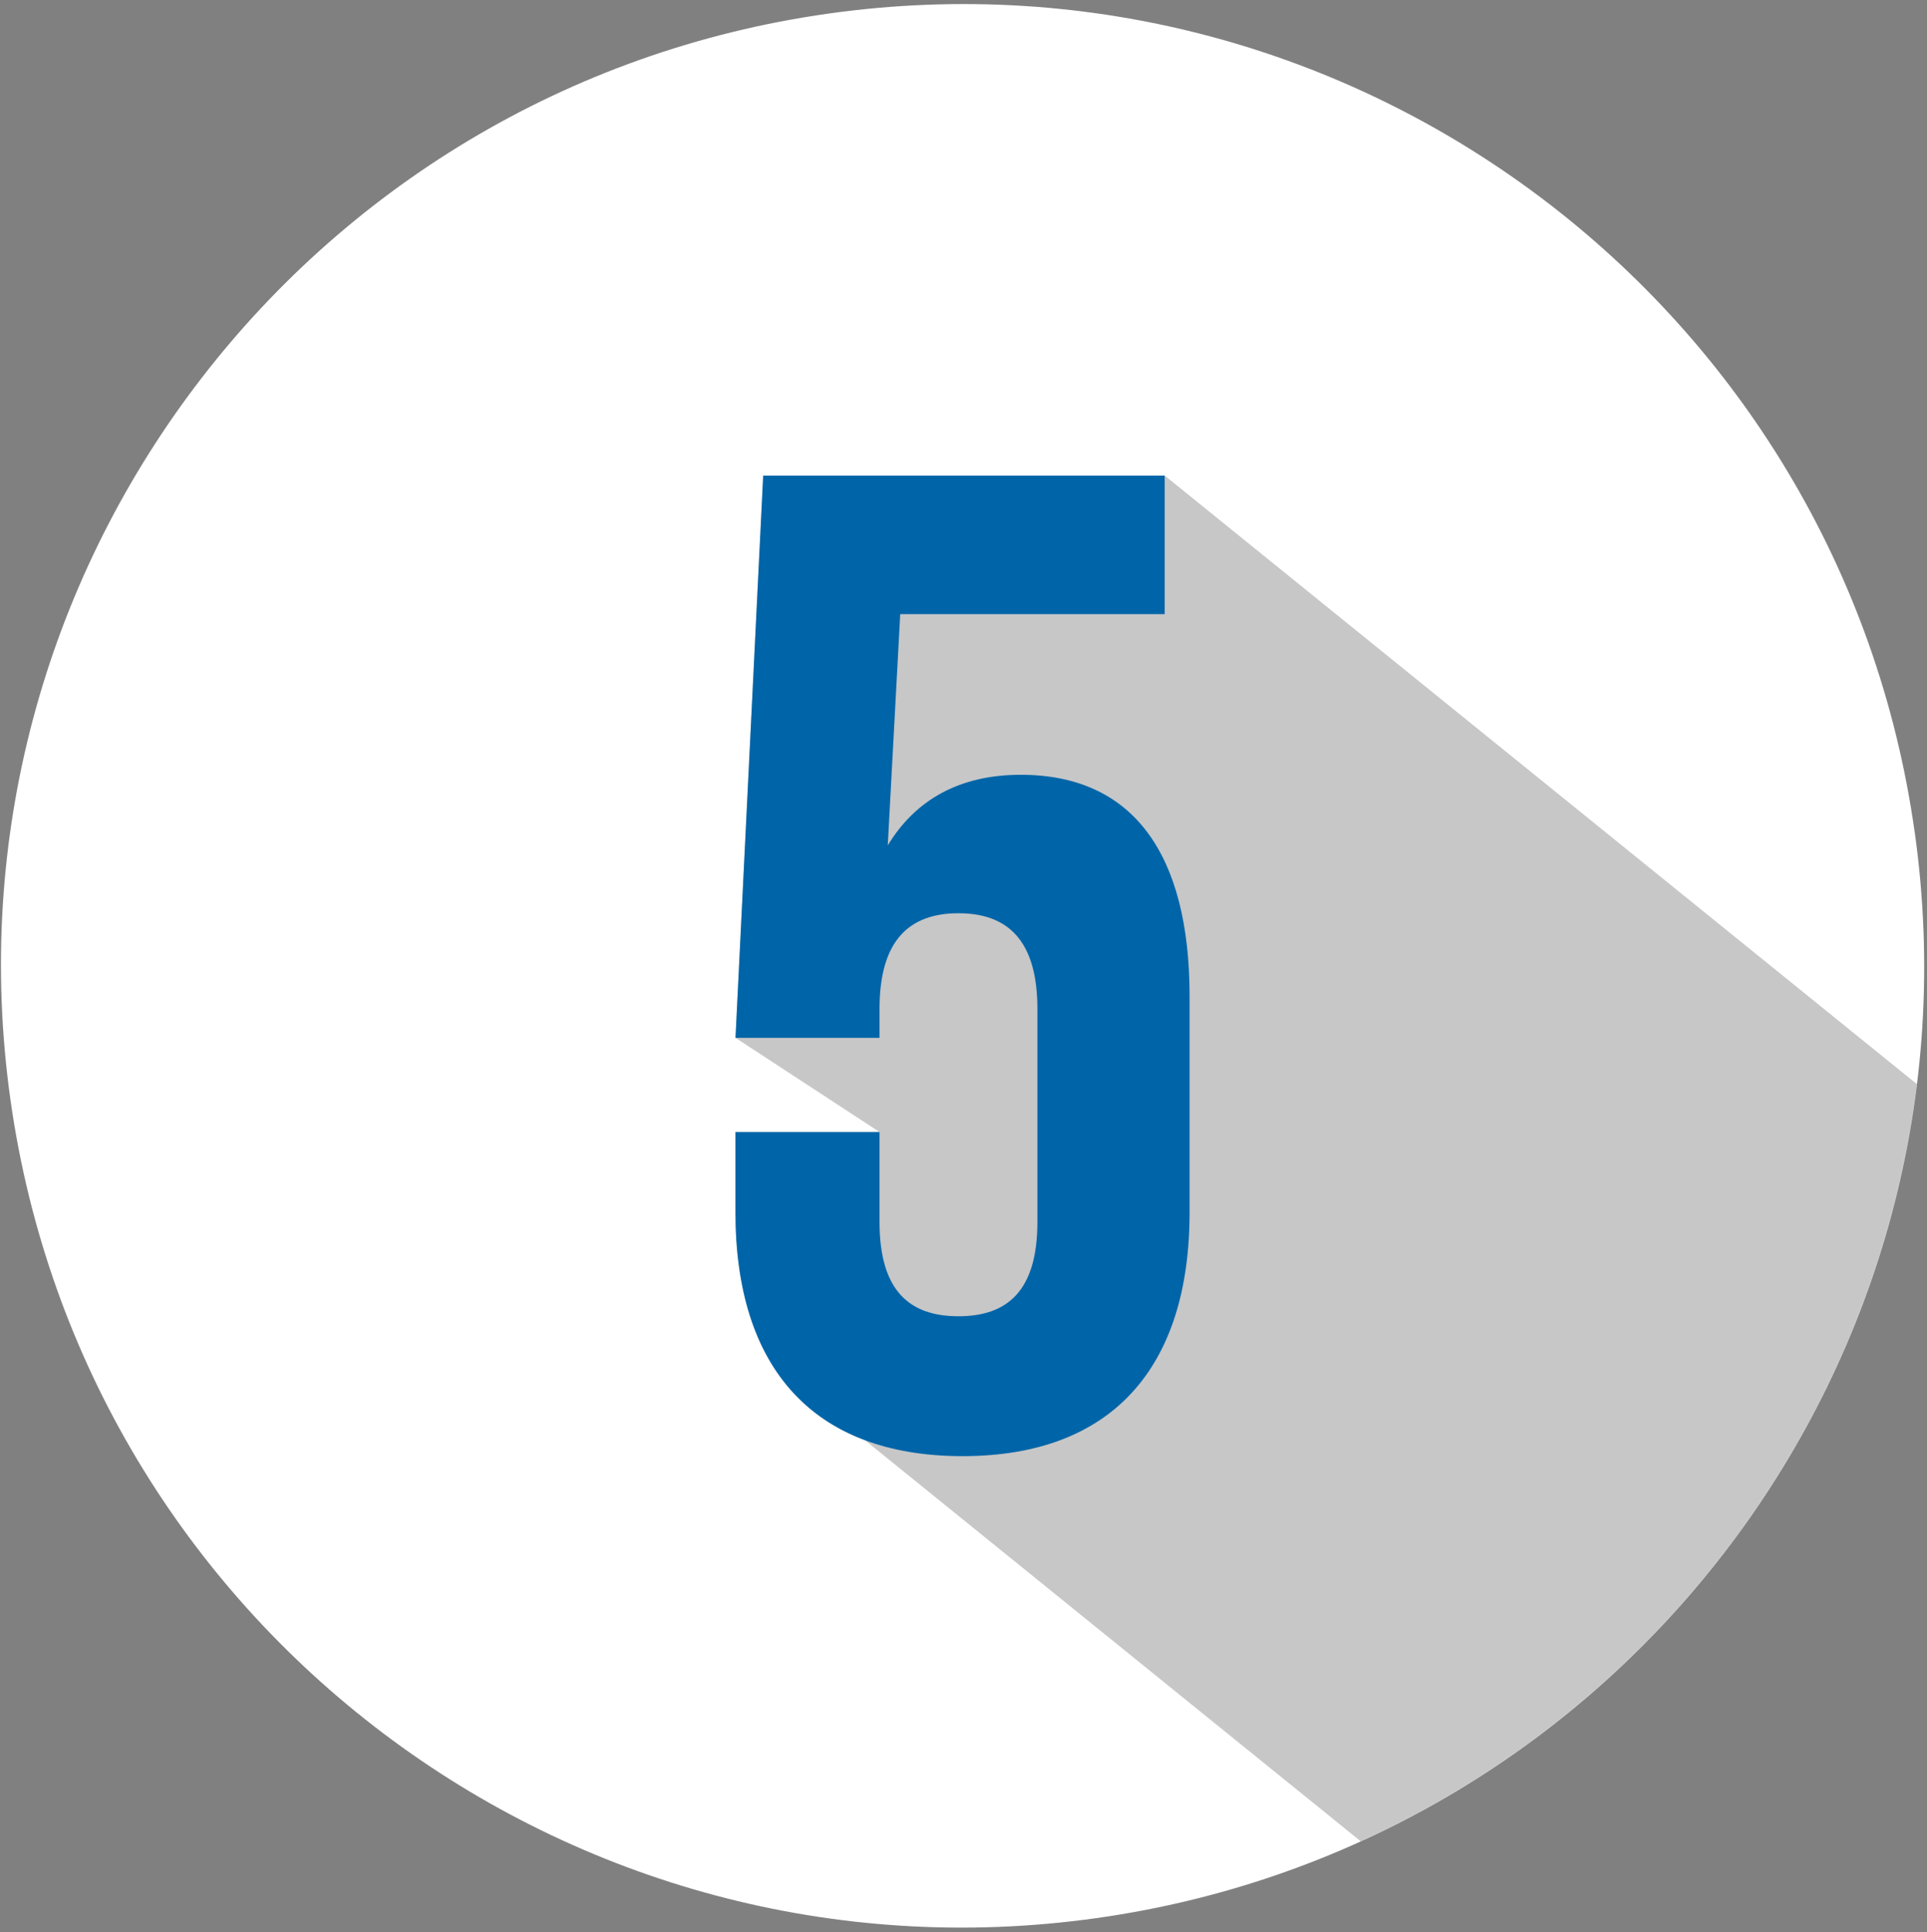 <?xml version="1.0" encoding="UTF-8"?> <svg xmlns="http://www.w3.org/2000/svg" width="417" height="418" viewBox="0 0 417 418" fill="none"><rect x="0" y="0" width="417" height="418" fill="#808080" stroke="none"/> <path d="M414.339 180.01C430.329 293.8 351.049 399.01 237.259 415C123.469 430.99 18.259 351.71 2.259 237.92C-13.731 124.13 65.549 18.92 179.339 2.93C293.129 -13.06 398.339 66.22 414.329 180.01H414.339Z" fill="white"></path> <path d="M414.8 234.549L252.05 102.899H165.16L159.17 224.549L190.34 244.929H159.17V262.309C159.17 287.549 168.67 304.649 187.14 311.569L294.44 398.369C360.05 368.569 405.96 306.289 414.81 234.549H414.8Z" fill="#414042" fill-opacity="0.29"></path> <path d="M190.329 244.919V264.399C190.329 279.379 196.918 284.779 207.408 284.779C217.898 284.779 224.489 279.389 224.489 264.399V218.259C224.489 203.279 217.898 197.589 207.408 197.589C196.918 197.589 190.329 203.279 190.329 218.259V224.549H159.158L165.148 102.899H252.039V132.869H194.809L192.109 182.909C198.099 173.019 207.688 167.629 220.878 167.629C245.148 167.629 257.428 184.709 257.428 215.569V262.309C257.428 295.869 240.649 315.049 208.289 315.049C175.929 315.049 159.148 295.869 159.148 262.309V244.929H190.319L190.329 244.919Z" fill="#0065A8"></path> </svg> 
